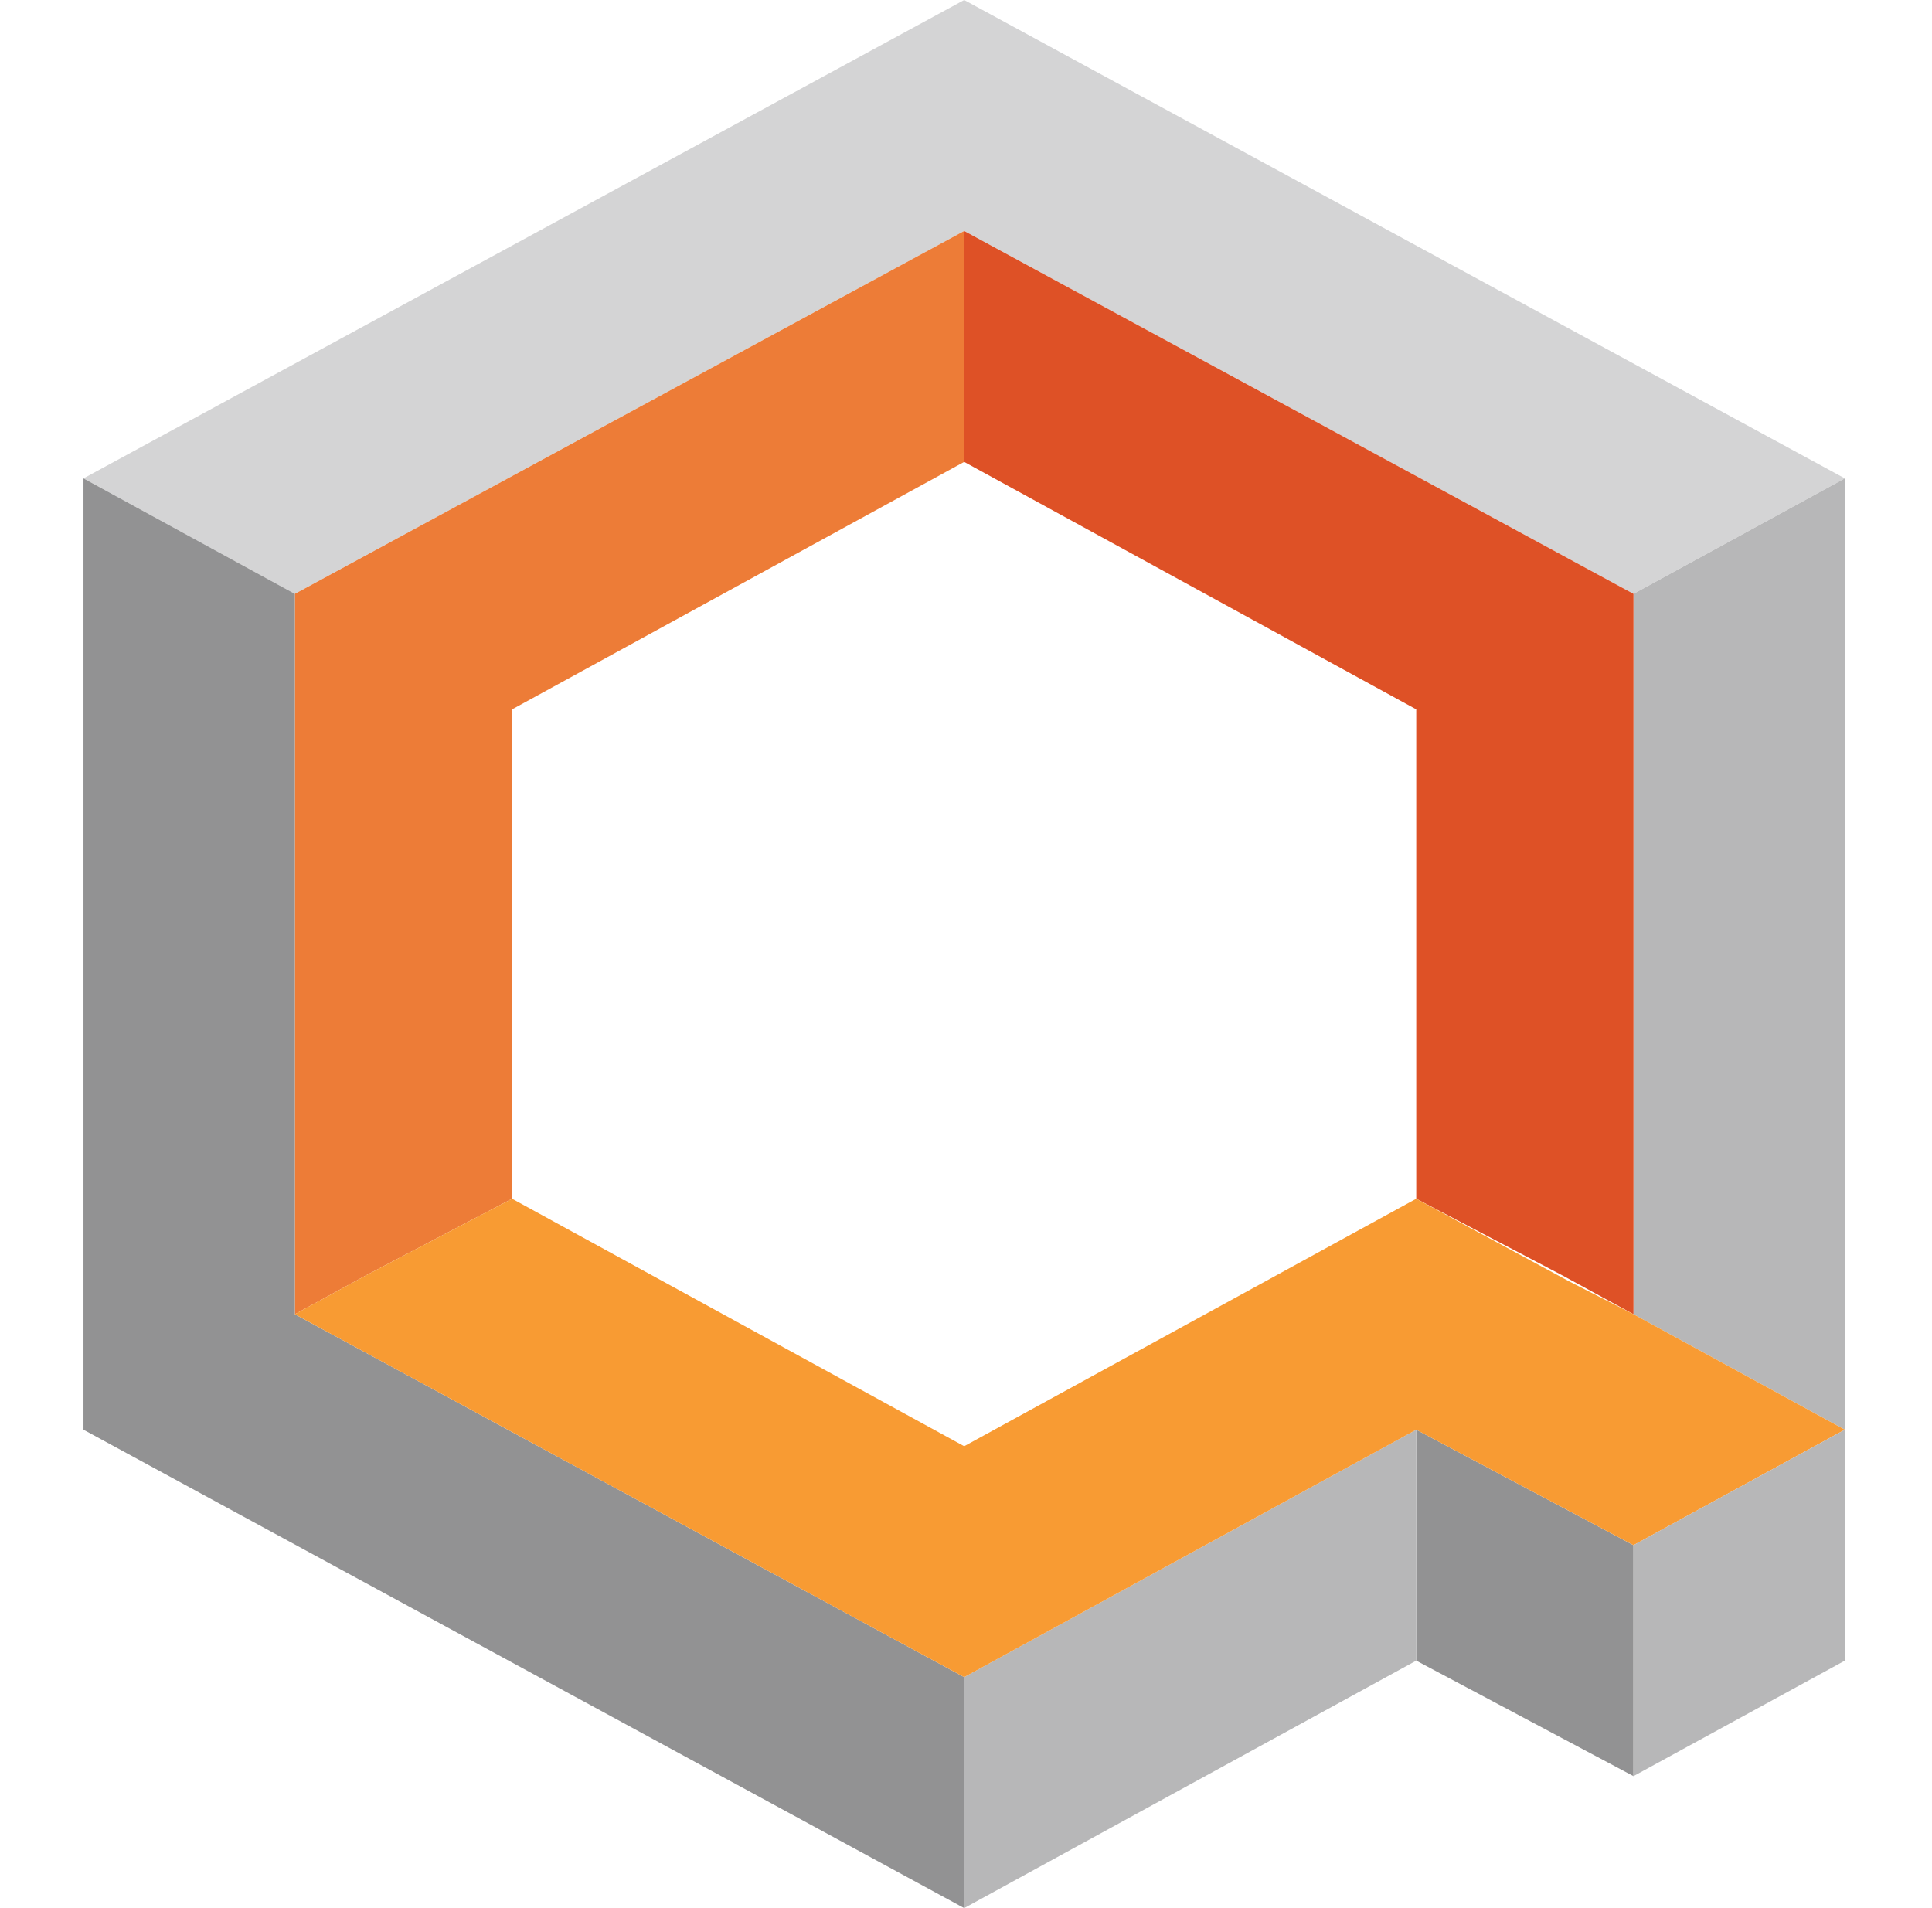 <svg width="81" height="80" viewBox="0 0 81 80" fill="none" xmlns="http://www.w3.org/2000/svg">
<path d="M40.423 9.683L68.485 24.899L77.346 20.058L40.423 0L3.5 20.058L12.361 24.899L40.423 9.683Z" fill="#D4D4D5"/>
<path d="M12.362 24.899V55.101L15.315 53.487L21.469 50.259V29.741L40.423 19.366V12.68V9.683L12.362 24.899Z" fill="#ED7C37"/>
<path d="M68.485 24.899V55.101L65.531 53.487L77.346 59.942V20.058L68.485 24.899Z" fill="#B7B7B8"/>
<path d="M68.485 24.899L40.423 9.683V12.68V19.366L59.377 29.741V50.259L65.531 53.487L68.485 55.101V24.899Z" fill="#DE5126"/>
<path d="M59.377 59.942V69.625L68.484 74.467V64.784L59.377 59.942Z" fill="#929293"/>
<path d="M15.315 53.487L12.361 55.101V24.899L3.5 20.058V59.942L40.423 80V70.317L12.361 55.101L15.315 53.487Z" fill="#929293"/>
<path d="M40.423 80L59.377 69.625V59.942L40.423 70.317V80Z" fill="#B7B7B8"/>
<path d="M68.485 55.101L65.777 53.718L59.377 50.259L40.423 60.634L21.469 50.259L15.315 53.487L12.362 55.101L40.423 70.317L59.377 59.942L68.485 64.784L77.346 59.942L68.485 55.101Z" fill="#F89B33"/>
<path d="M77.346 59.942L68.485 64.784V74.467L77.346 69.625V59.942Z" fill="#B7B7B8"/>
</svg>

